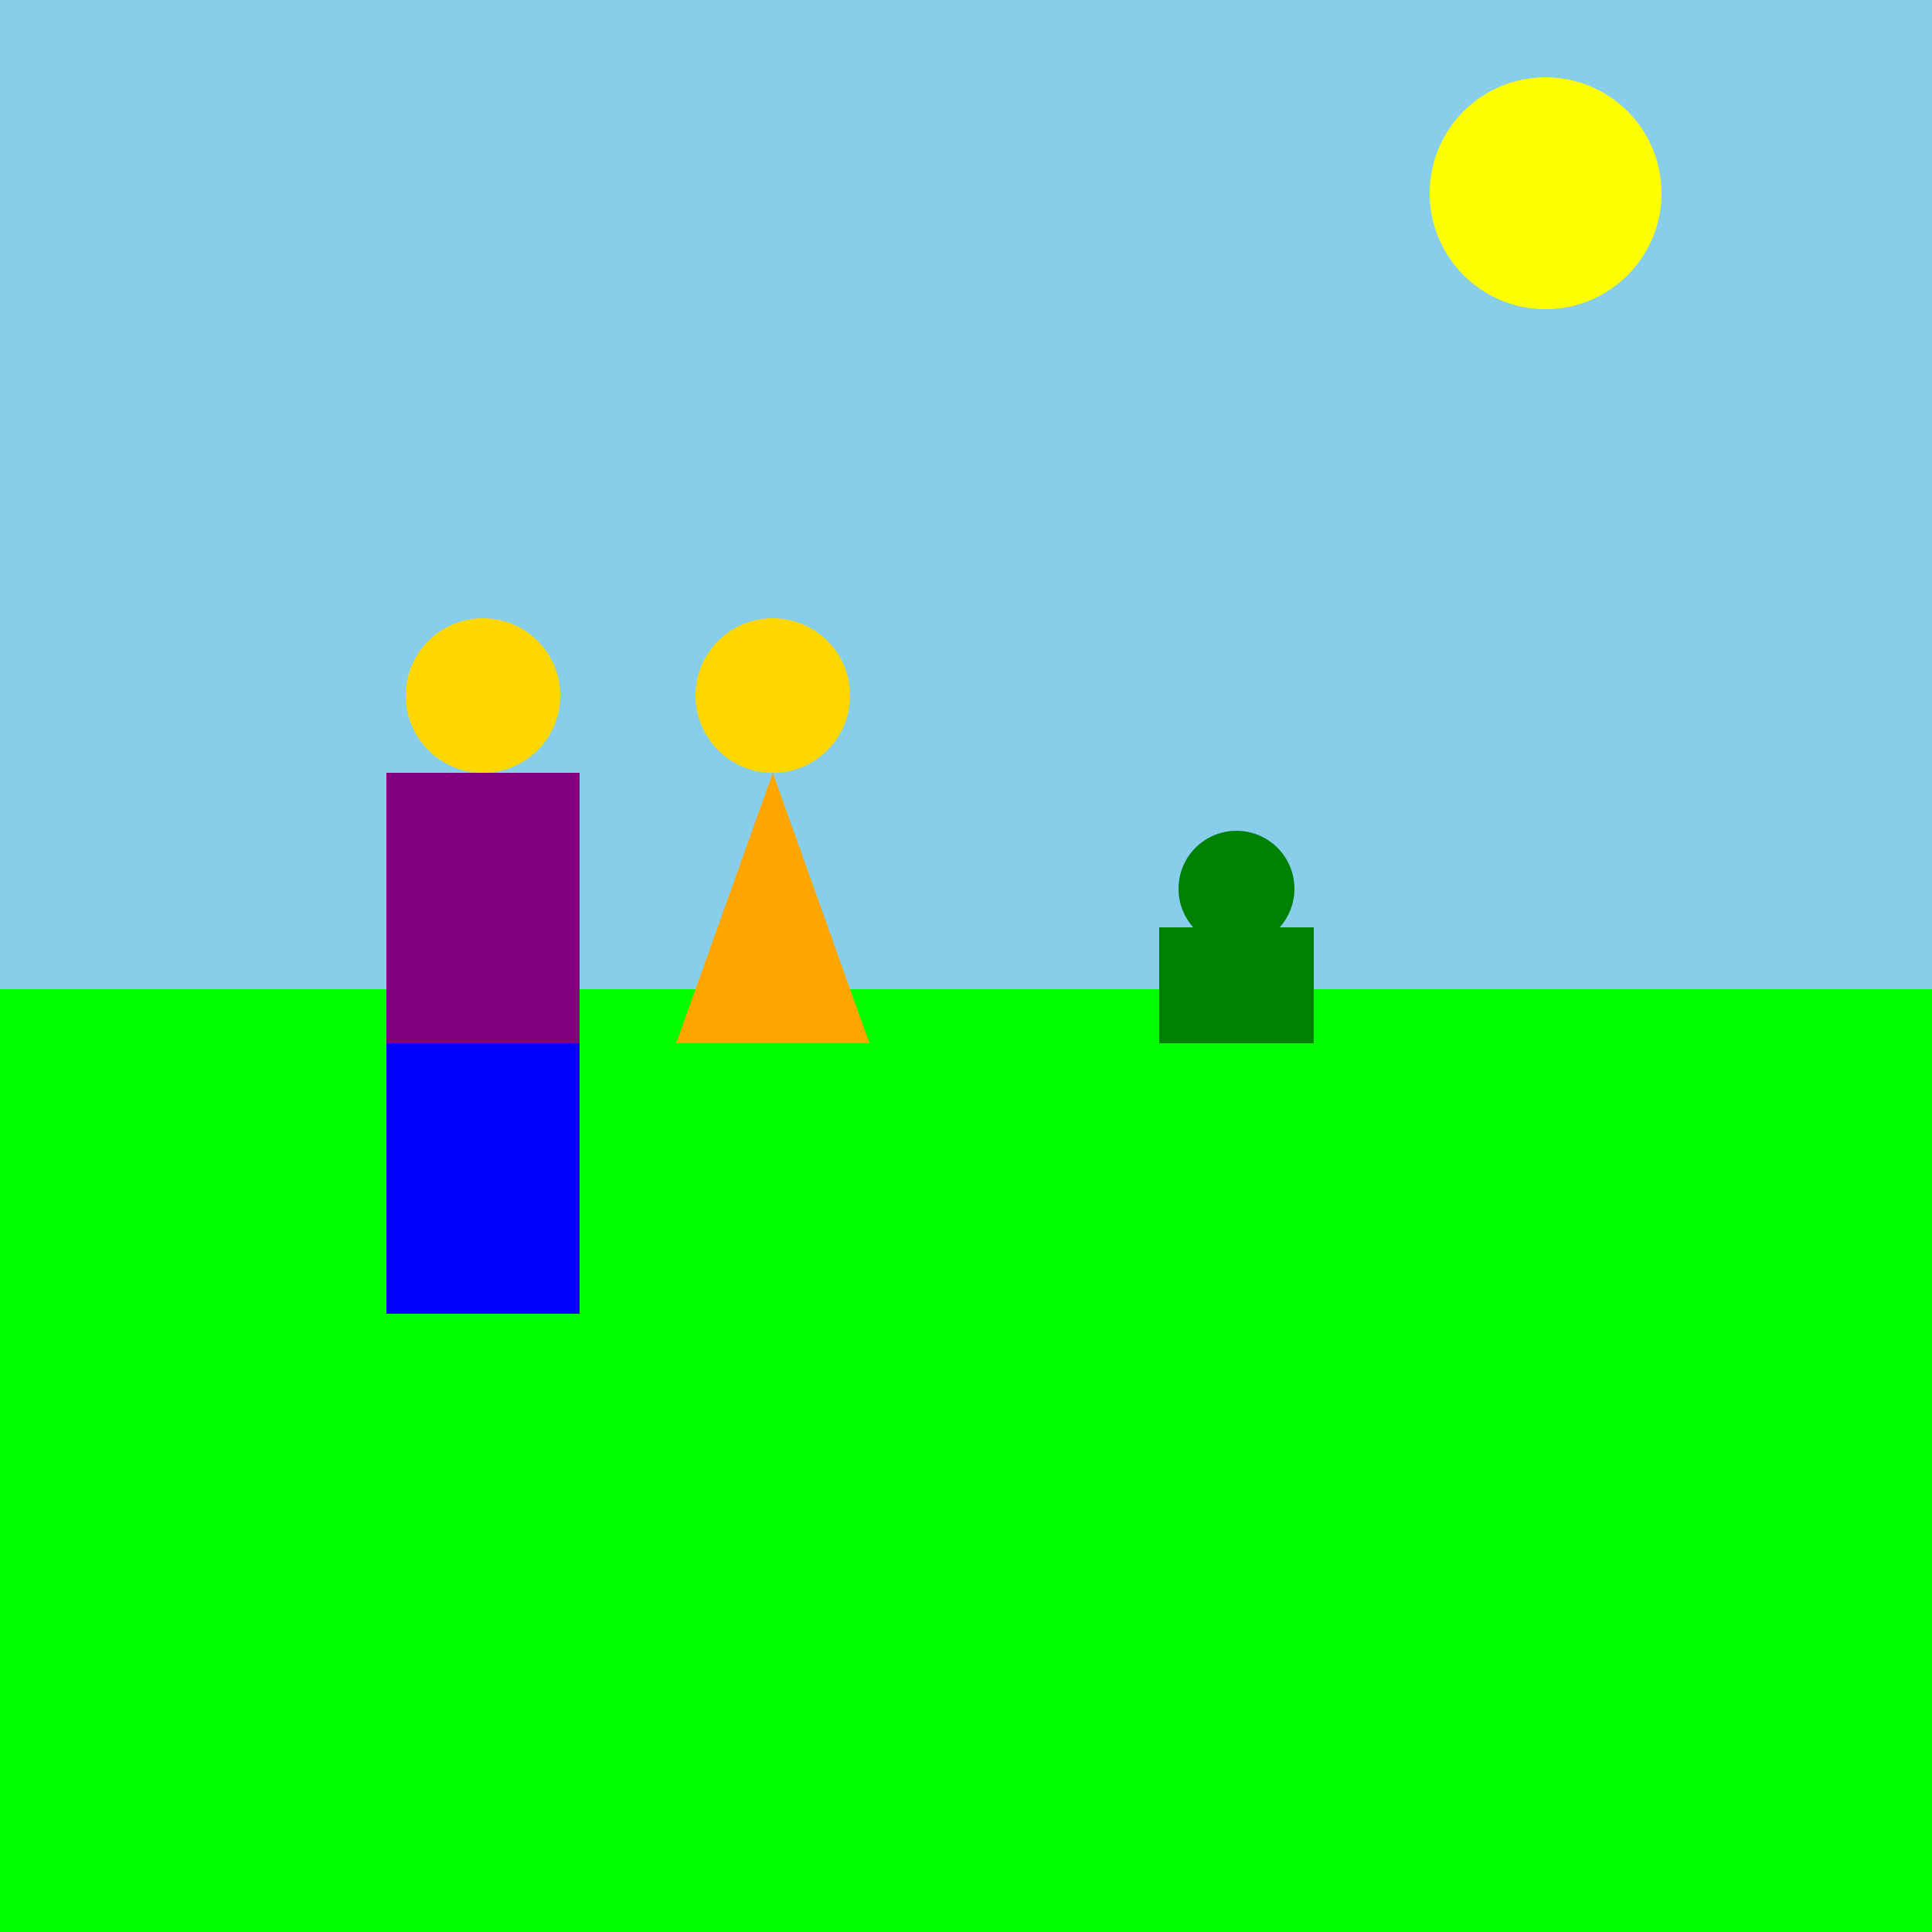 <!--

Generated by DrawGPT.
Free, open source, AI generated images in SVG, PNG, and HTML Canvas format.
https://drawgpt.ai

Created: 2024-01-24T23:01:29.235Z
Link: https://drawgpt.ai/prompt/157219/

-->
<svg xmlns="http://www.w3.org/2000/svg" xmlns:xlink="http://www.w3.org/1999/xlink" width="500" height="500"><rect width="100%" height="100%" fill="#333333" stroke="none"/><defs/><g><rect fill="#87CEEB" stroke="none" x="0" y="0" width="512" height="256"/><rect fill="#00FF00" stroke="none" x="0" y="256" width="512" height="256"/><rect fill="#800080" stroke="none" x="100" y="200" width="50" height="70"/><rect fill="#0000FF" stroke="none" x="100" y="270" width="50" height="70"/><path fill="#FFD700" stroke="none" paint-order="stroke fill markers" d=" M 145 180 A 20 20 0 1 0 145 180.02"/><path fill="#FFA500" stroke="none" paint-order="stroke fill markers" d=" M 200 200 L 225 270 L 175 270 Z"/><path fill="#FFD700" stroke="none" paint-order="stroke fill markers" d=" M 220 180 A 20 20 0 1 0 220 180.02"/><rect fill="#008000" stroke="none" x="300" y="240" width="40" height="30"/><path fill="#008000" stroke="none" paint-order="stroke fill markers" d=" M 335 230 A 15 15 0 1 0 335 230.015"/><path fill="#FFFF00" stroke="none" paint-order="stroke fill markers" d=" M 430 50 A 30 30 0 1 0 430 50.03"/></g></svg>